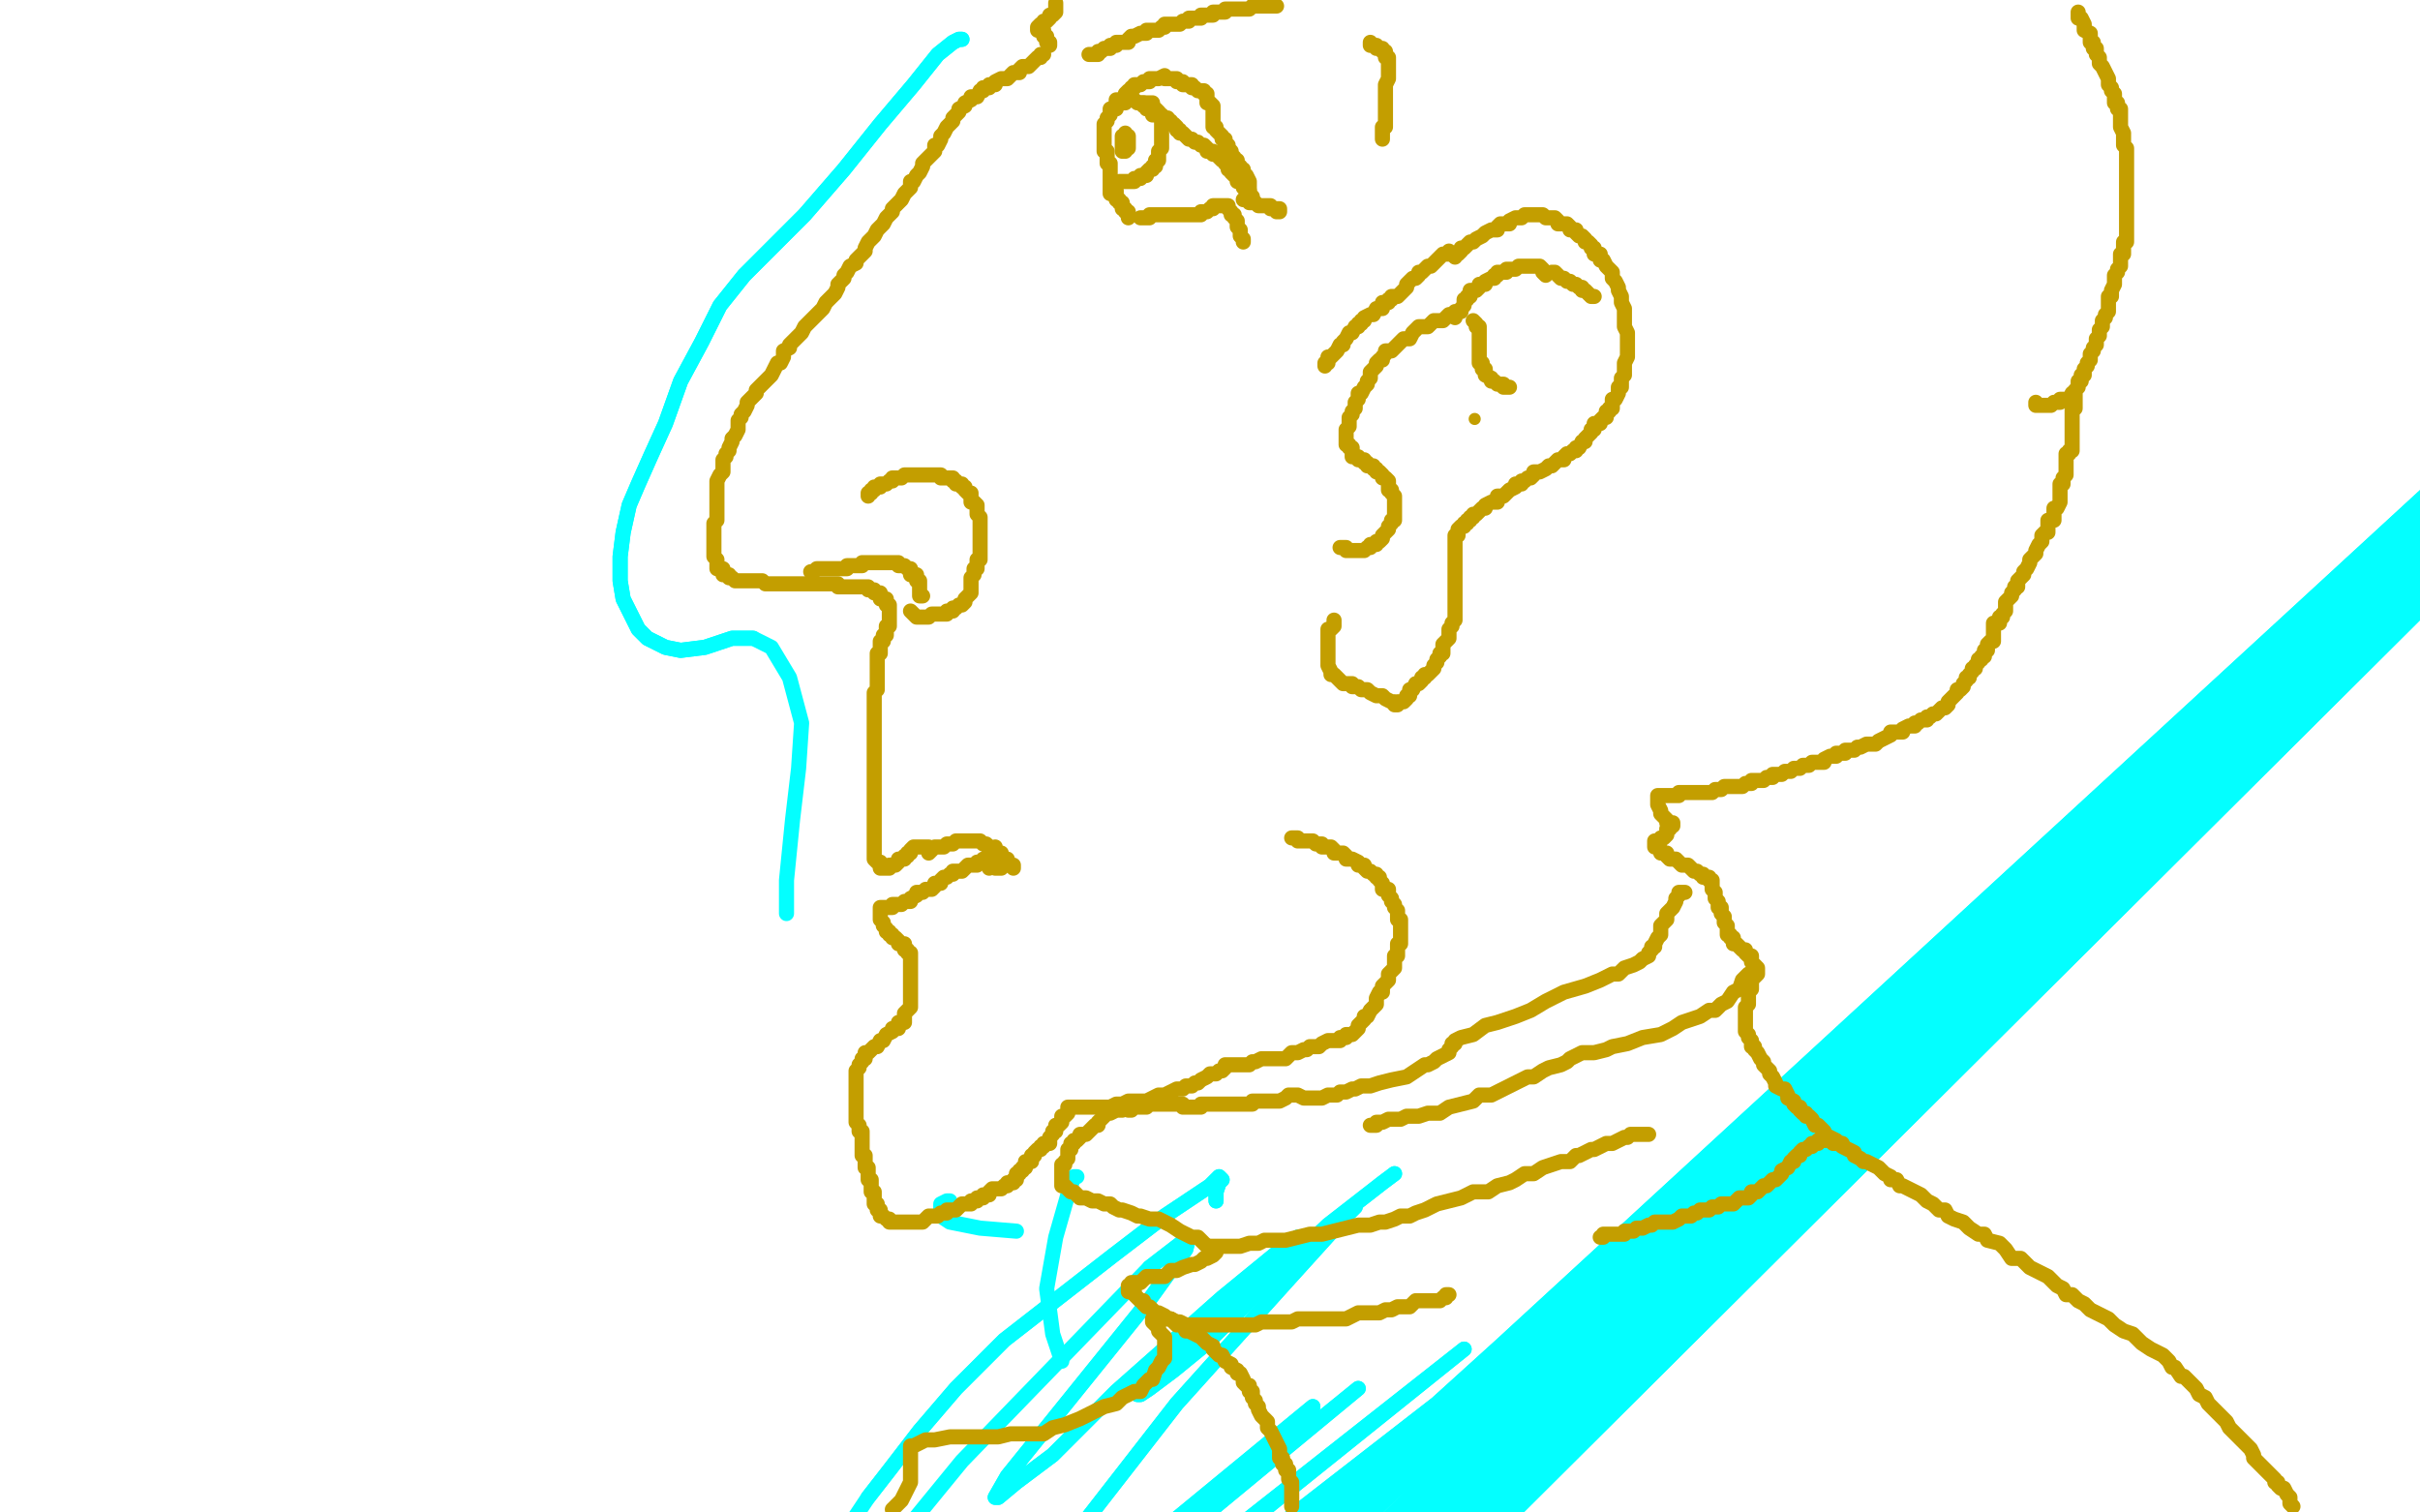<?xml version="1.0" standalone="no"?>
<!DOCTYPE svg PUBLIC "-//W3C//DTD SVG 1.1//EN"
"http://www.w3.org/Graphics/SVG/1.1/DTD/svg11.dtd">

<svg width="800" height="500" version="1.1" xmlns="http://www.w3.org/2000/svg" xmlns:xlink="http://www.w3.org/1999/xlink" style="stroke-antialiasing: false"><desc>This SVG has been created on https://colorillo.com/</desc><rect x='0' y='0' width='800' height='500' style='fill: rgb(255,255,255); stroke-width:0' /><polyline points="194,187 210,281 210,281 192,175 192,175 204,299 204,299 192,167 192,167 202,302 202,302 192,157 192,157 197,315 197,315 189,144 192,336 189,140 191,345 187,135 189,353 186,131 187,361 184,128 186,367 183,127 184,376 183,123 184,382 179,118 181,389 178,113 179,395 176,110 178,405 176,102 174,411 173,97 173,419 171,92 168,428 168,86 168,436 168,79 166,442 168,74 166,450 166,68 165,459 163,63 163,467 163,57 161,473 163,52 161,478 161,47 160,485 161,40 160,491 160,34 160,498 160,29 160,504 160,24 160,509 160,19 158,516 160,14 158,522 160,9 158,527 160,6 156,533 160,3 156,538 160,0 156,545 158,-5 156,548 158,-9 156,553 158,-12 156,559 158,-17 156,563 158,-20 156,568 156,-23 156,571 156,-26 156,576 156,-28 156,579 156,-30 156,582 156,-31 156,586 156,-31 156,587 156,-33 158,589 156,-35 160,590 156,-35 160,592 156,-35 161,594 158,-36 163,594 160,-36 166,595 160,-38 168,597 163,-38 173,599 168,-39 176,599 169,-39 178,600 174,-40 181,600 176,-40 184,600 181,-40 184,600 184,-42 186,600 184,-43 187,600 187,-45 191,600 189,-45 192,602 191,-47 194,602 192,-47 196,602 194,-47 197,602 196,-47 199,602 197,-47 200,602 199,-47 200,603 200,-47 202,603 202,-47 204,605 204,-47 207,605 207,-47 207,605 207,-47 210,605 210,-48 212,607 213,-48 215,607 215,-48 217,607 217,-48 220,608 222,-48 225,608 223,-48 228,608 226,-48 231,608 230,-48 233,610 231,-48 236,610 235,-48 239,610 239,-48 243,610 243,-48 246,610 248,-48 249,610 251,-48 252,610 254,-48 256,610 257,-48 262,610 262,-48 266,612 267,-48 272,612 270,-48 277,612 275,-48 280,613 279,-48 285,613 282,-48 290,613 287,-48 295,615 290,-48 303,615 295,-48 309,615 301,-48 314,615 306,-48 319,615 311,-48 326,615 318,-48 331,615 326,-48 337,615 331,-48 342,615 336,-48 349,615 342,-48 355,615 349,-48 360,615 355,-48 366,615 360,-48 373,615 366,-50 378,615 375,-50 383,615 381,-50 389,615 389,-50 394,615 397,-50 399,615 405,-50 405,615 417,-50 412,615 423,-50 419,615 433,-50 427,615 441,-50 433,615 451,-50 440,615 458,-50 448,615 462,-50 453,615 469,-50 461,615 475,-50 467,615 480,-50 471,615 485,-50 475,615 492,-50 479,615 497,-50 484,615 502,-50 485,615 506,-50 490,615 510,-50 493,615 516,-50 497,615 521,-50 502,615 524,-50 505,615 532,-50 510,615 539,-50 515,615 545,-50 518,615 550,-50 523,615 555,-50 528,615 560,-50 531,615 563,-50 536,615 570,-50 541,615 572,-50 544,615 576,-50 547,615 580,-50 554,615 583,-50 557,615 588,-50 560,613 589,-50 563,613 594,-50 570,613 596,-50 573,613 599,-50 580,613 604,-50 583,613 606,-50 588,613 609,-50 594,613 612,-50 599,613 615,-50 602,613 619,-50 604,612 620,-50 607,612 622,-50 611,612 624,-50 614,610 625,-50 619,610 627,-50 622,610 628,-50 627,610 630,-50 627,610 632,-50 630,610 633,-50 633,610 635,-50 635,610 635,-50 637,610 635,-50 640,610 637,-50 643,610 638,-50 643,610 640,-50 646,610 641,-50 648,610 643,-50 650,610 643,-50 651,610 645,-50 653,610 646,-50 655,610 648,-50 656,610 650,-50 658,610 651,-50 659,610 651,-50 661,610 653,-50 663,610 655,-50 664,610 655,-50 666,610 656,-50 666,610 658,-50 668,610 659,-50 669,610 659,-50 671,610 659,-50 672,610 661,-50 674,612 663,-50 674,612 663,-50 676,612 664,-50 676,612 666,-50 677,612 668,-50 679,612 668,-50 681,612 669,-50 681,612 671,-50 681,612 671,-50 682,612 672,-50 682,612 672,-50 684,612 674,-50 685,613 674,-50 685,613 674,-50 687,613 674,-50 689,613 674,-50 689,615 676,-50 689,615 677,-50 689,615 679,-50 689,615 682,-50 689,615 685,-50 689,615 687,-50 689,615 690,-50 690,615 692,-50 690,615 695,-50 690,615 697,-50 692,615 698,-50 694,615 698,-50 694,616 700,-50 694,616 700,-50 695,616 702,-50 695,616 702,-50 697,616 702,-50 698,616 703,-50 698,616 703,-50 700,616 705,-50 702,616 707,-50 703,616 707,-50 707,616 708,-50 707,616 708,-50 710,616 710,-50 711,616 710,-50 713,618 710,-50 715,618 711,-50 715,618 711,-50 716,618 713,-50 716,618 715,-50 716,618 715,-50 718,618 715,-50 720,618 715,-50 721,618 716,-50 723,618 716,-50 725,618 716,-50 725,620 718,-50 725,620 718,-50 723,620 718,-50 720,620 718,-50 716,621 718,-50 715,621 716,-50 710,621 715,-50 707,621 715,-50 703,621 715,-50 702,621 715,-50 700,621 713,-50 698,621 715,-50 698,621 716,-50 698,621 718,-50 698,621 720,-50 698,621 721,-50 698,621 723,-50 698,621 725,-50 698,621 726,-50 700,621 726,-50 702,621 728,-50 703,621 729,-50 705,621 729,-50 707,621 731,-50 707,621 733,-50 708,621 734,-50 710,621 736,-50 713,621 738,-50 715,621 738,-50 720,621 739,-50 721,621 741,-50 723,621 744,-50 726,621 746,-50 729,621 747,-50 729,621 751,-50 733,621 754,-50 736,621 755,-50 738,621 762,-50 742,621 765,-50 746,621 770,-50 749,621 773,-50 754,621 777,-50 759,621 781,-50 764,621 785,-50 770,621 788,-50 773,621 791,-50 778,620 794,-50 785,618 798,-50 791,616 801,-50 798,616 804,-50 803,616 808,-50 809,616 809,-50 811,615 812,-50 816,615 817,-50 817,615 819,-50 817,615 821,-50 819,613 822,-50 821,613 824,-50 821,613 824,-50 819,613 822,-50 812,613 809,-50 796,613 788,-50 781,615 759,-50 759,618 726,-50 738,621 694,-45 711,625 659,-40 684,625 625,-39 653,625 591,-39 625,625 558,-39 596,626 528,-39 565,626 498,-39 537,628 469,-39 506,628 445,-39 472,629 415,-39 440,629 388,-39 417,629 365,-39 389,629 336,-39 365,629 314,-43 340,629 292,-47 311,625 270,-50 293,621 249,-50 270,618 230,-50 254,616 213,-50 233,616 192,-50 217,615 178,-50 197,612 161,-50 178,608 145,-50 160,603 132,-50 145,602 116,-50 129,602 104,-50 121,600 93,-50 108,599 86,-50 98,597 78,-50 90,597 72,-50 80,595 65,-50 69,595 57,-50 59,594 52,-50 52,594 47,-50 44,594 41,-50 36,594 33,-50 28,594 28,-50 21,594 23,-50 18,594 18,-50 12,594 12,-50 7,594 7,-50 0,594 2,-50 -5,594 -3,-50 -10,594 -6,-50 -13,594 -10,-50 -18,594 -14,-50 -23,594 -16,-50 -26,594 -21,-50 -29,594 -24,-50 -32,594 -27,-50 -36,592 -29,-50 -39,592 -31,-50 -40,592 -34,-50 -44,590 -36,-50 -45,590 -36,-50 -45,590 -37,-50 -45,590" style="fill: none; stroke: #ffffff; stroke-width: 30; stroke-linejoin: round; stroke-linecap: round; stroke-antialiasing: false; stroke-antialias: 0; opacity: 1.0"/>
<polyline points="194,187 210,281 210,281 192,175 192,175 204,299 204,299 192,167 192,167 202,302 202,302 192,157 192,157 197,315 189,144 192,336 189,140 191,345 187,135 189,353 186,131 187,361 184,128 186,367 183,127 184,376 183,123 184,382 179,118 181,389 178,113 179,395 176,110 178,405 176,102 174,411 173,97 173,419 171,92 168,428 168,86 168,436 168,79 166,442 168,74 166,450 166,68 165,459 163,63 163,467 163,57 161,473 163,52 161,478 161,47 160,485 161,40 160,491 160,34 160,498 160,29 160,504 160,24 160,509 160,19 158,516 160,14 158,522 160,9 158,527 160,6 156,533 160,3 156,538 160,0 156,545 158,-5 156,548 158,-9 156,553 158,-12 156,559 158,-17 156,563 158,-20 156,568 156,-23 156,571 156,-26 156,576 156,-28 156,579 156,-30 156,582 156,-31 156,586 156,-31 156,587 156,-33 158,589 156,-35 160,590 156,-35 160,592 156,-35 161,594 158,-36 163,594 160,-36 166,595 160,-38 168,597 163,-38 173,599 168,-39 176,599 169,-39 178,600 174,-40 181,600 176,-40 184,600 181,-40 184,600 184,-42 186,600 184,-43 187,600 187,-45 191,600 189,-45 192,602 191,-47 194,602 192,-47 196,602 194,-47 197,602 196,-47 199,602 197,-47 200,602 199,-47 200,603 200,-47 202,603 202,-47 204,605 204,-47 207,605 207,-47 207,605 207,-47 210,605 210,-48 212,607 213,-48 215,607 215,-48 217,607 217,-48 220,608 222,-48 225,608 223,-48 228,608 226,-48 231,608 230,-48 233,610 231,-48 236,610 235,-48 239,610 239,-48 243,610 243,-48 246,610 248,-48 249,610 251,-48 252,610 254,-48 256,610 257,-48 262,610 262,-48 266,612 267,-48 272,612 270,-48 277,612 275,-48 280,613 279,-48 285,613 282,-48 290,613 287,-48 295,615 290,-48 303,615 295,-48 309,615 301,-48 314,615 306,-48 319,615 311,-48 326,615 318,-48 331,615 326,-48 337,615 331,-48 342,615 336,-48 349,615 342,-48 355,615 349,-48 360,615 355,-48 366,615 360,-48 373,615 366,-50 378,615 375,-50 383,615 381,-50 389,615 389,-50 394,615 397,-50 399,615 405,-50 405,615 417,-50 412,615 423,-50 419,615 433,-50 427,615 441,-50 433,615 451,-50 440,615 458,-50 448,615 462,-50 453,615 469,-50 461,615 475,-50 467,615 480,-50 471,615 485,-50 475,615 492,-50 479,615 497,-50 484,615 502,-50 485,615 506,-50 490,615 510,-50 493,615 516,-50 497,615 521,-50 502,615 524,-50 505,615 532,-50 510,615 539,-50 515,615 545,-50 518,615 550,-50 523,615 555,-50 528,615 560,-50 531,615 563,-50 536,615 570,-50 541,615 572,-50 544,615 576,-50 547,615 580,-50 554,615 583,-50 557,615 588,-50 560,613 589,-50 563,613 594,-50 570,613 596,-50 573,613 599,-50 580,613 604,-50 583,613 606,-50 588,613 609,-50 594,613 612,-50 599,613 615,-50 602,613 619,-50 604,612 620,-50 607,612 622,-50 611,612 624,-50 614,610 625,-50 619,610 627,-50 622,610 628,-50 627,610 630,-50 627,610 632,-50 630,610 633,-50 633,610 635,-50 635,610 635,-50 637,610 635,-50 640,610 637,-50 643,610 638,-50 643,610 640,-50 646,610 641,-50 648,610 643,-50 650,610 643,-50 651,610 645,-50 653,610 646,-50 655,610 648,-50 656,610 650,-50 658,610 651,-50 659,610 651,-50 661,610 653,-50 663,610 655,-50 664,610 655,-50 666,610 656,-50 666,610 658,-50 668,610 659,-50 669,610 659,-50 671,610 659,-50 672,610 661,-50 674,612 663,-50 674,612 663,-50 676,612 664,-50 676,612 666,-50 677,612 668,-50 679,612 668,-50 681,612 669,-50 681,612 671,-50 681,612 671,-50 682,612 672,-50 682,612 672,-50 684,612 674,-50 685,613 674,-50 685,613 674,-50 687,613 674,-50 689,613 674,-50 689,615 676,-50 689,615 677,-50 689,615 679,-50 689,615 682,-50 689,615 685,-50 689,615 687,-50 689,615 690,-50 690,615 692,-50 690,615 695,-50 690,615 697,-50 692,615 698,-50 694,615 698,-50 694,616 700,-50 694,616 700,-50 695,616 702,-50 695,616 702,-50 697,616 702,-50 698,616 703,-50 698,616 703,-50 700,616 705,-50 702,616 707,-50 703,616 707,-50 707,616 708,-50 707,616 708,-50 710,616 710,-50 711,616 710,-50 713,618 710,-50 715,618 711,-50 715,618 711,-50 716,618 713,-50 716,618 715,-50 716,618 715,-50 718,618 715,-50 720,618 715,-50 721,618 716,-50 723,618 716,-50 725,618 716,-50 725,620 718,-50 725,620 718,-50 723,620 718,-50 720,620 718,-50 716,621 718,-50 715,621 716,-50 710,621 715,-50 707,621 715,-50 703,621 715,-50 702,621 715,-50 700,621 713,-50 698,621 715,-50 698,621 716,-50 698,621 718,-50 698,621 720,-50 698,621 721,-50 698,621 723,-50 698,621 725,-50 698,621 726,-50 700,621 726,-50 702,621 728,-50 703,621 729,-50 705,621 729,-50 707,621 731,-50 707,621 733,-50 708,621 734,-50 710,621 736,-50 713,621 738,-50 715,621 738,-50 720,621 739,-50 721,621 741,-50 723,621 744,-50 726,621 746,-50 729,621 747,-50 729,621 751,-50 733,621 754,-50 736,621 755,-50 738,621 762,-50 742,621 765,-50 746,621 770,-50 749,621 773,-50 754,621 777,-50 759,621 781,-50 764,621 785,-50 770,621 788,-50 773,621 791,-50 778,620 794,-50 785,618 798,-50 791,616 801,-50 798,616 804,-50 803,616 808,-50 809,616 809,-50 811,615 812,-50 816,615 817,-50 817,615 819,-50 817,615 821,-50 819,613 822,-50 821,613 824,-50 821,613 824,-50 819,613 822,-50 812,613 809,-50 796,613 788,-50 781,615 759,-50 759,618 726,-50 738,621 694,-45 711,625 659,-40 684,625 625,-39 653,625 591,-39 625,625 558,-39 596,626 528,-39 565,626 498,-39 537,628 469,-39 506,628 445,-39 472,629 415,-39 440,629 388,-39 417,629 365,-39 389,629 336,-39 365,629 314,-43 340,629 292,-47 311,625 270,-50 293,621 249,-50 270,618 230,-50 254,616 213,-50 233,616 192,-50 217,615 178,-50 197,612 161,-50 178,608 145,-50 160,603 132,-50 145,602 116,-50 129,602 104,-50 121,600 93,-50 108,599 86,-50 98,597 78,-50 90,597 72,-50 80,595 65,-50 69,595 57,-50 59,594 52,-50 52,594 47,-50 44,594 41,-50 36,594 33,-50 28,594 28,-50 21,594 23,-50 18,594 18,-50 12,594 12,-50 7,594 7,-50 0,594 2,-50 -5,594 -3,-50 -10,594 -6,-50 -13,594 -10,-50 -18,594 -14,-50 -23,594 -16,-50 -26,594 -21,-50 -29,594 -24,-50 -32,594 -27,-50 -36,592 -29,-50 -39,592 -31,-50 -40,592 -34,-50 -44,590 -36,-50 -45,590 -36,-50 -45,590 -37,-50 -45,590" style="fill: none; stroke: #ffffff; stroke-width: 30; stroke-linejoin: round; stroke-linecap: round; stroke-antialiasing: false; stroke-antialias: 0; opacity: 1.0"/>
<polyline points="360,146 365,169 365,169 366,182 366,182 368,198 368,198 370,211 370,211 370,218 370,218 370,224 370,224 370,229 370,229 358,237 353,239 350,242 345,245 339,247 334,249 329,252 326,253 322,255 321,257 318,258 318,260 316,260" style="fill: none; stroke: #000000; stroke-width: 5; stroke-linejoin: round; stroke-linecap: round; stroke-antialiasing: false; stroke-antialias: 0; opacity: 1.0"/>
<polyline points="360,146 365,169 365,169 366,182 366,182 368,198 368,198 370,211 370,211 370,218 370,218 370,224 370,224 370,229 358,237 353,239 350,242 345,245 339,247 334,249 329,252 326,253 322,255 321,257 318,258 318,260 316,260" style="fill: none; stroke: #000000; stroke-width: 5; stroke-linejoin: round; stroke-linecap: round; stroke-antialiasing: false; stroke-antialias: 0; opacity: 1.0"/>
<polyline points="316,270 318,276 318,276 324,280 324,280 331,284 331,284 337,293 337,293 349,299 349,299 353,306 353,306 360,310 360,310 366,317 371,322 376,325 379,330 383,332 386,335 389,338 389,340 391,343 392,346 394,349 397,354 399,358 401,364 402,369 405,372 405,379 409,382 410,387 412,389 414,392 414,395 417,395 419,398 420,400 422,402 422,403 425,405 428,408 430,411 435,415 438,418 441,421 445,426 446,428 449,433 453,436 454,437 458,441 459,442 461,446 462,449 466,450 467,452 469,454 471,457 474,459 475,462 477,465 479,467 482,470 484,472 485,473 485,475" style="fill: none; stroke: #000000; stroke-width: 5; stroke-linejoin: round; stroke-linecap: round; stroke-antialiasing: false; stroke-antialias: 0; opacity: 1.0"/>
<polyline points="316,270 318,276 318,276 324,280 324,280 331,284 331,284 337,293 337,293 349,299 349,299 353,306 353,306 360,310 366,317 371,322 376,325 379,330 383,332 386,335 389,338 389,340 391,343 392,346 394,349 397,354 399,358 401,364 402,369 405,372 405,379 409,382 410,387 412,389 414,392 414,395 417,395 419,398 420,400 422,402 422,403 425,405 428,408 430,411 435,415 438,418 441,421 445,426 446,428 449,433 453,436 454,437 458,441 459,442 461,446 462,449 466,450 467,452 469,454 471,457 474,459 475,462 477,465 479,467 482,470 484,472 485,473 485,475" style="fill: none; stroke: #000000; stroke-width: 5; stroke-linejoin: round; stroke-linecap: round; stroke-antialiasing: false; stroke-antialias: 0; opacity: 1.0"/>
<polyline points="432,151 440,154 440,154 446,154 446,154 458,156 458,156 469,157 469,157 480,157 480,157 492,159 492,159 502,161 502,161 513,162 524,164 532,166 544,166 555,166 563,167 573,167 581,167 588,169 591,169 594,170 596,170 596,172" style="fill: none; stroke: #000000; stroke-width: 5; stroke-linejoin: round; stroke-linecap: round; stroke-antialiasing: false; stroke-antialias: 0; opacity: 1.0"/>
<polyline points="432,151 440,154 440,154 446,154 446,154 458,156 458,156 469,157 469,157 480,157 480,157 492,159 492,159 502,161 513,162 524,164 532,166 544,166 555,166 563,167 573,167 581,167 588,169 591,169 594,170 596,170 596,172" style="fill: none; stroke: #000000; stroke-width: 5; stroke-linejoin: round; stroke-linecap: round; stroke-antialiasing: false; stroke-antialias: 0; opacity: 1.0"/>
<polyline points="436,151 430,153 430,153 428,154 428,154 425,157 425,157 422,159 422,159 420,162 420,162 417,166 417,166 415,167 415,167 414,170 414,174 412,175 410,177 409,180 407,182 405,183 405,185 405,187 407,187 409,185 414,182 419,182 425,180 430,179 436,179 441,177 445,177 449,175 454,175 458,174 461,174 466,174 471,174 475,174 479,174 484,174 487,174 492,174 493,174 498,175 503,175 508,177 513,177 518,177 524,179 531,179 536,180 541,180 547,182 554,182 558,182 563,182 570,182 573,182 576,182 580,182" style="fill: none; stroke: #000000; stroke-width: 5; stroke-linejoin: round; stroke-linecap: round; stroke-antialiasing: false; stroke-antialias: 0; opacity: 1.0"/>
<polyline points="436,151 430,153 430,153 428,154 428,154 425,157 425,157 422,159 422,159 420,162 420,162 417,166 417,166 415,167 414,170 414,174 412,175 410,177 409,180 407,182 405,183 405,185 405,187 407,187 409,185 414,182 419,182 425,180 430,179 436,179 441,177 445,177 449,175 454,175 458,174 461,174 466,174 471,174 475,174 479,174 484,174 487,174 492,174 493,174 498,175 503,175 508,177 513,177 518,177 524,179 531,179 536,180 541,180 547,182 554,182 558,182 563,182 570,182 573,182 576,182 580,182 581,182 580,182" style="fill: none; stroke: #000000; stroke-width: 5; stroke-linejoin: round; stroke-linecap: round; stroke-antialiasing: false; stroke-antialias: 0; opacity: 1.0"/>
<polyline points="451,183 448,206 448,206 448,213 448,213 449,223 449,223 453,229 453,229 456,239 456,239 459,245 459,245 461,250 461,250" style="fill: none; stroke: #000000; stroke-width: 5; stroke-linejoin: round; stroke-linecap: round; stroke-antialiasing: false; stroke-antialias: 0; opacity: 1.0"/>
<polyline points="451,183 448,206 448,206 448,213 448,213 449,223 449,223 453,229 453,229 456,239 456,239 459,245 459,245 461,250 462,253 464,255 466,257 466,255 466,253" style="fill: none; stroke: #000000; stroke-width: 5; stroke-linejoin: round; stroke-linecap: round; stroke-antialiasing: false; stroke-antialias: 0; opacity: 1.0"/>
<polyline points="474,179 475,198 475,198 475,203 475,203 477,210 477,210 479,216 479,216 482,221 482,221 485,227 485,227 485,229 485,229 487,232 489,234 489,236 489,237 485,237 484,237 480,237 479,239 479,240 477,242 477,244 477,245 479,247 480,249 482,252 482,253 482,255 482,257 482,258 482,260 480,262 477,262 474,263 471,265 467,265 466,265 464,266 464,268 466,268 467,268 469,268 472,268 477,268 485,268 492,268 500,265 505,262 508,260 513,255 516,253 518,250 521,247 524,245" style="fill: none; stroke: #000000; stroke-width: 5; stroke-linejoin: round; stroke-linecap: round; stroke-antialiasing: false; stroke-antialias: 0; opacity: 1.0"/>
<polyline points="474,179 475,198 475,198 475,203 475,203 477,210 477,210 479,216 479,216 482,221 482,221 485,227 485,227 485,229 487,232 489,234 489,236 489,237 485,237 484,237 480,237 479,239 479,240 477,242 477,244 477,245 479,247 480,249 482,252 482,253 482,255 482,257 482,258 482,260 480,262 477,262 474,263 471,265 467,265 466,265 464,266 464,268 466,268 467,268 469,268 472,268 477,268 485,268 492,268 500,265 505,262 508,260 513,255 516,253 518,250 521,247 524,245 524,244 526,242 528,242 529,242" style="fill: none; stroke: #000000; stroke-width: 5; stroke-linejoin: round; stroke-linecap: round; stroke-antialiasing: false; stroke-antialias: 0; opacity: 1.0"/>
<polyline points="433,403 440,405 440,405 445,405 445,405 448,405 448,405 453,405 453,405 459,406 459,406 467,408 467,408 475,411 475,411 482,413 489,415 493,416 498,418 502,419 503,421 506,423 508,424 508,426 510,428 511,429 511,431 511,433 508,433 506,433 503,433 500,433 500,429 498,428 492,421 485,418 482,415 479,411 477,411" style="fill: none; stroke: #000000; stroke-width: 5; stroke-linejoin: round; stroke-linecap: round; stroke-antialiasing: false; stroke-antialias: 0; opacity: 1.0"/>
<polyline points="433,403 440,405 440,405 445,405 445,405 448,405 448,405 453,405 453,405 459,406 459,406 467,408 467,408 475,411 482,413 489,415 493,416 498,418 502,419 503,421 506,423 508,424 508,426 510,428 511,429 511,431 511,433 508,433 506,433 503,433 500,433 500,429 498,428 492,421 485,418 482,415 479,411 477,411 475,410" style="fill: none; stroke: #000000; stroke-width: 5; stroke-linejoin: round; stroke-linecap: round; stroke-antialiasing: false; stroke-antialias: 0; opacity: 1.0"/>
<polyline points="261,151 256,148 256,148 311,319 311,319 256,146 256,146 311,336 311,336 256,138 256,138 311,356 311,356 261,122 261,122 311,377 311,377 274,100 274,100 314,397 314,397 290,79 290,79 322,415 322,415 306,61 306,61 331,424 331,424 319,50 347,434 337,39 362,442 355,32 379,450 373,24 399,459 389,19 420,463 410,14 445,472 430,11 466,475 451,8 492,483 472,8 515,489 492,8 532,494 513,8 550,501 529,8 568,506 554,8 588,512 573,8 604,514 593,4 625,519 614,3 643,522 635,1 663,524 651,1 681,525 669,0 697,527 685,0 716,529 702,0 729,530 716,0 739,530 725,0 752,530 733,0 762,530 738,0 767,530 741,0 770,530 742,0 772,530 742,0 773,530 742,0 775,530" style="fill: none; stroke: #ffffff; stroke-width: 30; stroke-linejoin: round; stroke-linecap: round; stroke-antialiasing: false; stroke-antialias: 0; opacity: 1.0"/>
<polyline points="261,151 256,148 256,148 311,319 311,319 256,146 256,146 311,336 311,336 256,138 256,138 311,356 311,356 261,122 261,122 311,377 311,377 274,100 274,100 314,397 314,397 290,79 290,79 322,415 322,415 306,61 306,61 331,424 319,50 347,434 337,39 362,442 355,32 379,450 373,24 399,459 389,19 420,463 410,14 445,472 430,11 466,475 451,8 492,483 472,8 515,489 492,8 532,494 513,8 550,501 529,8 568,506 554,8 588,512 573,8 604,514 593,4 625,519 614,3 643,522 635,1 663,524 651,1 681,525 669,0 697,527 685,0 716,529 702,0 729,530 716,0 739,530 725,0 752,530 733,0 762,530 738,0 767,530 741,0 770,530 742,0 772,530 742,0 773,530 742,0 775,530" style="fill: none; stroke: #ffffff; stroke-width: 30; stroke-linejoin: round; stroke-linecap: round; stroke-antialiasing: false; stroke-antialias: 0; opacity: 1.0"/>
<polyline points="80,756 79,757 79,757 434,465 434,465 77,761 77,761 449,459 449,459 75,768 75,768 484,446 484,446 73,776 73,776 524,426 524,426 71,783 71,783 566,400 566,400 69,790 69,790 609,367 609,367 67,797 67,797 654,329 654,329 65,803 703,290 62,810 745,253 59,818 785,214 56,828 814,177 53,839 837,145 50,849 857,118 47,858 870,101 45,867 880,92 43,880 886,86 41,895 890,82 39,911 893,80 37,923 895,78 36,932 896,76 35,939 897,76 35,942 899,76 34,946 901,76 34,950 903,76 34,953 904,76 34,957 904,76 34,959 904,76 34,961 904,76 33,962 904,78 32,964 904,82 30,966 904,87 27,969 904,95 27,971 904,98 904,101 904,107 904,110" style="fill: none; stroke: #03ffff; stroke-width: 5; stroke-linejoin: round; stroke-linecap: round; stroke-antialiasing: false; stroke-antialias: 0; opacity: 1.0"/>
<polyline points="80,756 79,757 79,757 434,465 434,465 77,761 77,761 449,459 449,459 75,768 75,768 484,446 484,446 73,776 73,776 524,426 524,426 71,783 71,783 566,400 566,400 69,790 69,790 609,367 609,367 67,797 67,797 654,329 65,803 703,290 62,810 745,253 59,818 785,214 56,828 814,177 53,839 837,145 50,849 857,118 47,858 870,101 45,867 880,92 43,880 886,86 41,895 890,82 39,911 893,80 37,923 895,78 36,932 896,76 35,939 897,76 35,942 899,76 34,946 901,76 34,950 903,76 34,953 904,76 34,957 904,76 34,959 904,76 34,961 904,76 33,962 904,78 32,964 904,82 30,966 904,87 27,969 904,95 27,971 904,98 904,101 904,107 904,110" style="fill: none; stroke: #03ffff; stroke-width: 5; stroke-linejoin: round; stroke-linecap: round; stroke-antialiasing: false; stroke-antialias: 0; opacity: 1.0"/>
<polyline points="318,13 317,13 317,13 315,14 315,14 310,18 310,18 302,28 302,28 291,41 291,41 279,56 279,56 266,71 266,71 255,82 246,91 238,101 232,113 225,126 220,140 215,151 211,160 208,167 206,176 205,184 205,192 206,198 209,204 211,208 214,211 220,214 225,215 233,214 242,211 249,211" style="fill: none; stroke: #03ffff; stroke-width: 5; stroke-linejoin: round; stroke-linecap: round; stroke-antialiasing: false; stroke-antialias: 0; opacity: 1.0"/>
<polyline points="318,13 317,13 317,13 315,14 315,14 310,18 310,18 302,28 302,28 291,41 291,41 279,56 279,56 266,71 255,82 246,91 238,101 232,113 225,126 220,140 215,151 211,160 208,167 206,176 205,184 205,192 206,198 209,204 211,208 214,211 220,214 225,215 233,214 242,211 249,211 255,214 261,224 265,239 264,254 262,271 260,291 260,302" style="fill: none; stroke: #03ffff; stroke-width: 5; stroke-linejoin: round; stroke-linecap: round; stroke-antialiasing: false; stroke-antialias: 0; opacity: 1.0"/>
<polyline points="314,397 313,397 313,397 311,398 311,398 311,402 311,402 314,404 314,404 324,406 324,406 336,407 336,407" style="fill: none; stroke: #03ffff; stroke-width: 5; stroke-linejoin: round; stroke-linecap: round; stroke-antialiasing: false; stroke-antialias: 0; opacity: 1.0"/>
<polyline points="356,389 355,389 355,389 353,395 353,395 349,409 349,409 346,426 346,426 348,441 348,441 351,450 351,450" style="fill: none; stroke: #03ffff; stroke-width: 5; stroke-linejoin: round; stroke-linecap: round; stroke-antialiasing: false; stroke-antialias: 0; opacity: 1.0"/>
<polyline points="402,397 402,396 402,396 402,394 402,394 403,391 403,391 404,390 404,390 403,389 403,389 400,392 400,392 385,402 385,402 368,415 350,429 332,443 316,459 304,473 294,486 287,495" style="fill: none; stroke: #03ffff; stroke-width: 5; stroke-linejoin: round; stroke-linecap: round; stroke-antialiasing: false; stroke-antialias: 0; opacity: 1.0"/>
<polyline points="402,397 402,396 402,396 402,394 402,394 403,391 403,391 404,390 404,390 403,389 403,389 400,392 400,392 385,402 368,415 350,429 332,443 316,459 304,473 294,486 287,495 283,501 280,506 277,510 275,516 272,523" style="fill: none; stroke: #03ffff; stroke-width: 5; stroke-linejoin: round; stroke-linecap: round; stroke-antialiasing: false; stroke-antialias: 0; opacity: 1.0"/>
<polyline points="448,399 448,399 448,399 444,403 444,403 425,424 425,424 389,464 389,464 361,500 361,500 343,523 343,523 331,541 326,551 326,553" style="fill: none; stroke: #03ffff; stroke-width: 5; stroke-linejoin: round; stroke-linecap: round; stroke-antialiasing: false; stroke-antialias: 0; opacity: 1.0"/>
<polyline points="448,399 448,399 448,399 444,403 444,403 425,424 425,424 389,464 389,464 361,500 361,500 343,523 343,523 331,541 331,541" style="fill: none; stroke: #03ffff; stroke-width: 5; stroke-linejoin: round; stroke-linecap: round; stroke-antialiasing: false; stroke-antialias: 0; opacity: 1.0"/>
<polyline points="461,388 461,388 461,388 457,391 457,391 439,405 439,405 415,428 415,428 399,444 399,444 388,453 388,453 380,459 380,459 377,461 376,461 381,455 399,438 417,420 427,411 429,409 426,411 404,429 369,460 348,481 336,490 330,495 329,495 333,488 354,462 379,431 392,413 393,409 380,419" style="fill: none; stroke: #03ffff; stroke-width: 5; stroke-linejoin: round; stroke-linecap: round; stroke-antialiasing: false; stroke-antialias: 0; opacity: 1.0"/>
<polyline points="461,388 461,388 461,388 457,391 457,391 439,405 439,405 415,428 415,428 399,444 399,444 388,453 388,453 380,459 377,461 376,461 381,455 399,438 417,420 427,411 429,409 426,411 404,429 369,460 348,481 336,490 330,495 329,495 333,488 354,462 379,431 392,413 393,409 380,419 318,483 291,516" style="fill: none; stroke: #03ffff; stroke-width: 5; stroke-linejoin: round; stroke-linecap: round; stroke-antialiasing: false; stroke-antialias: 0; opacity: 1.0"/>
<polyline points="345,18 344,18 344,18 344,19 344,19 343,19 343,19 342,20 342,20 341,21 341,21 340,22 340,22 338,22 338,22 337,23 337,23 337,24 337,24 335,24 335,24 334,25 334,25 333,26 333,26 331,26 329,27 329,28 327,28 327,29 325,29 325,30 324,30 323,32 322,32 321,32 321,33 319,34 319,35 317,36 317,37 316,38 315,39 315,40 314,41 313,42 312,44 311,45 311,46 310,48 309,48 309,49 309,50 307,52 306,53 305,54 305,55 304,57 303,58 302,60 301,60 301,62 299,64 298,66 297,67 296,68 295,69 295,70 293,72 292,74 291,75 290,76 289,78 288,79 287,80 286,82 286,83 285,84 283,86 283,87 281,88 280,90 279,91 279,92 277,94 277,95 276,97 275,98 273,100 272,102 271,103 270,104 268,106 267,107 266,108 265,110 264,111 263,112 262,113 261,114 261,115 259,116 259,117 259,118 258,120 257,120 256,122 255,124 253,126 251,128 250,129 250,130 249,131 248,132 247,133 247,134 246,136 245,137 245,138 244,139 244,141 244,142 243,144 242,145 242,146 241,148 241,149 240,150 240,151 239,152 239,154 239,155 239,156 238,157 237,159 237,160 237,162 237,164 237,165 237,166 237,168 237,170 237,172 236,173 236,174 236,176 236,177 236,178 236,180 236,181 236,182 236,183 236,184 237,185 237,186 237,187 237,188 238,188 239,188 239,189 239,190 240,190 241,190 241,191 242,191 243,192 244,192 245,192 246,192 247,192 249,192 250,192 251,192 252,192 253,193 254,193 255,193 256,193 257,193 259,193 260,193 261,193 262,193 263,193 264,193 265,193 266,193 267,193 269,193 271,193 273,193 274,193 275,193 277,193 277,194 279,194 280,194 281,194 282,194 283,194 284,194 285,194 286,194 287,194 287,195 288,195 289,195 289,196 290,196 291,196 291,197 291,198 292,198 293,198 293,199 293,200 294,200 294,202 294,203 294,204 294,205 294,206 294,207 293,207 293,208 293,209 293,210 292,210 292,211 292,212 291,212 291,213 291,214 291,215 291,216 290,216 290,217 290,218 290,219 290,220 290,221 290,222 290,223 290,224 290,225 290,226 290,227 290,228 289,229 289,230 289,231 289,232 289,233 289,234 289,235 289,236 289,238 289,239 289,240 289,241 289,242 289,243 289,244 289,246 289,248 289,250 289,252 289,253 289,254 289,256 289,257 289,258 289,259 289,260 289,262 289,263 289,264 289,265 289,266 289,268 289,269 289,270 289,271 289,272 289,274 289,275 289,276 289,277 289,278 289,280 289,282 289,284 290,285 291,285 291,286 291,287 292,287 293,287 294,287 294,286 295,286 296,286 297,285 297,284 298,284 299,284 299,283 300,283 300,282 301,282 301,281 302,280 303,280 304,280 305,280 306,280 307,280 307,281 307,282 308,281 309,280 311,280 312,280 313,279 315,279 316,278 317,278 318,278 319,278 320,278 321,278 323,278 324,278 325,279 326,279 327,280 327,281 327,282 327,283 327,284 326,284 325,284 325,285 323,285 323,286 322,286 321,286 320,286 319,287 318,288 317,288 316,288 315,288 315,289 314,289 313,290 312,290 311,291 311,292 310,292 309,292 309,293 308,294 307,294 306,294 305,295 304,295 303,295 303,296 301,297 301,298 299,298 298,299 297,299 296,299 295,299 295,300 294,300 293,300 291,300 291,301 291,302 291,303 291,304 292,305 292,306 293,307 293,308 294,308 294,309 295,309 295,310 296,310 297,311 297,312 298,312 299,312 299,313 299,314 300,314 300,315 301,315 301,316 301,317 301,318 301,319 301,320 301,321 301,322 301,324 301,325 301,326 301,327 301,328 301,329 301,330 301,331 301,332 301,333 300,334 299,335 299,336 299,337 299,338 298,338 297,338 297,339 297,340 296,340 295,340 295,341 293,342 292,344 291,344 290,346 289,346 288,347 287,348 286,348 286,349 286,350 285,350 285,351 284,352 284,353 283,354 283,355 283,356 283,357 283,358 283,360 283,361 283,362 283,363 283,364 283,365 283,366 283,367 283,368 283,369 283,370 283,371 284,372 284,374 285,374 285,376 285,377 285,378 285,379 285,380 285,382 286,382 286,383 286,384 286,385 286,386 287,386 287,387 287,388 287,389 287,390 288,390 288,391 288,392 288,393 288,394 289,394 289,395 289,396 289,397 289,398 290,398 290,399 290,400 291,400 291,401 291,402 292,402 293,403 294,403 294,404 295,404 296,404 297,404 298,404 299,404 300,404 301,404 302,404 303,404 304,404 305,404 306,403 307,402 308,402 309,402 310,402 311,401 313,401 313,400 315,400 316,400 317,399 318,398 319,398 320,398 321,398 321,397 322,397 323,397 323,396 324,396 325,396 325,395 327,395 327,394 328,393 330,393 331,393 332,392 333,392 333,391 334,391 335,391 335,390 336,390 336,389 336,388 337,388 337,387 338,387 338,386 339,386 339,385 339,384 340,384 341,384 341,383 341,382 342,382 342,381 343,380 344,380 344,379 345,379 345,378 346,378 347,378 347,377 347,376 348,375 348,374 349,374 349,373 349,372 350,372 351,371 351,370 351,369 352,369 353,368 353,367 353,366 354,366 355,366 356,366 357,366 358,366 359,366 360,366 361,366 362,366 364,366 365,366 366,366 367,366 369,365 371,365 373,364 375,364 377,364 379,364 381,363 383,362 385,362 387,361 389,360 391,360 392,359 394,359 395,358 396,358 397,357 399,356 400,355 402,355 403,354 404,354 405,353 405,352 406,352 407,352 408,352 409,352 410,352 411,352 413,352 414,351 415,351 417,350 419,350 421,350 423,350 425,350 426,349 427,348 429,348 431,347 432,347 433,346 435,346 436,346 437,345 439,344 440,344 441,344 443,344 443,343 444,343 445,343 445,342 446,342 447,342 448,341 449,340 449,339 450,338 451,337 451,336 452,336 453,334 455,332 455,330 456,328 457,328 457,326 459,324 459,322 460,321 461,320 461,318 461,317 461,316 462,316 462,315 462,314 462,313 462,312 463,312 463,311 463,310 463,309 463,308 463,307 463,306 463,305 463,304 462,304 462,303 462,302 462,301 461,300 461,299 460,298 460,297 459,296 459,295 459,294 457,294 457,293 457,292 456,291 456,290 455,290 455,289 454,289 453,288 452,288 451,287 451,286 449,286 449,285 447,284 446,284 445,284 445,283 444,282 443,282 441,282 441,281 440,280 439,280 438,280 437,280 437,279 435,279 434,278 433,278 432,278 431,278 430,278 429,278 429,277 427,277" style="fill: none; stroke: #c39e00; stroke-width: 5; stroke-linejoin: round; stroke-linecap: round; stroke-antialiasing: false; stroke-antialias: 0; opacity: 1.0"/>
<polyline points="371,367 370,367 370,367 369,367 369,367 367,368 367,368 366,368 366,368 365,369 365,369 364,370 364,370 363,371 363,371 363,372 363,372 362,372 362,372 361,373 361,373 360,374 360,374 359,375 357,375 357,376 356,377 355,377 355,378 354,378 354,379 354,380 353,380 353,381 353,382 353,383 352,384 352,385 351,385 351,386 351,387 351,388 351,389 351,390 351,391 351,392 352,392 353,393 354,394 355,394 356,395 357,396 359,396 361,397 363,397 365,398 367,398 368,399 370,400 371,400 374,401 376,402 377,402 380,403 383,403 385,404 387,405 390,407 392,408 394,409 396,409 397,410 399,412 401,413 401,414 402,414 401,415 399,416 398,416 397,417 395,418 394,418 391,419 389,420 387,420 385,422 383,422 381,422 379,422 377,424 375,424 374,424 374,425 373,425 373,426 373,427 375,427 375,428 376,429 377,430 378,430 378,431 379,432 380,432 381,433 382,434 383,434 385,435 386,436 387,436 389,438 391,438 392,440 393,440 395,441 397,442 398,443 399,444 401,445 401,446 402,447 403,448 404,448 405,450 407,451 407,452 409,453 409,454 410,454 411,456 411,457 412,458 413,458 413,459 413,460 414,460 414,462 415,463 415,464 416,465 416,466 417,468 419,470 419,472 420,473 421,475 422,477 423,479 423,480 423,482 424,482 424,484 425,484 425,485 425,486 426,486 426,487 426,488 426,489 427,490 427,492 427,494 427,496 427,498" style="fill: none; stroke: #c39e00; stroke-width: 5; stroke-linejoin: round; stroke-linecap: round; stroke-antialiasing: false; stroke-antialias: 0; opacity: 1.0"/>
<polyline points="347,15 347,14 347,14 346,14 346,14 346,13 346,13 346,12 346,12 345,12 345,12 345,10 345,10 344,10 344,10 343,10 343,10 343,9 344,8 345,8 345,7 346,7 347,6 347,5 348,5 349,4 349,3 349,2 349,1" style="fill: none; stroke: #c39e00; stroke-width: 5; stroke-linejoin: round; stroke-linecap: round; stroke-antialiasing: false; stroke-antialias: 0; opacity: 1.0"/>
<polyline points="687,4 687,6 687,6 688,6 688,6 689,8 689,8 689,9 689,9 689,10 689,10 691,11 691,11 691,12 691,12 691,14 691,14 692,14 692,14 692,15 692,15 692,16 692,16 693,16 693,18 694,19 694,21 695,22 696,24 697,26 697,27 697,28 698,29 698,30 699,31 699,32 699,33 699,34 700,34 700,36 701,36 701,37 701,38 701,39 701,40 701,42 702,44 702,45 702,46 702,47 702,48 703,49 703,50 703,51 703,52 703,53 703,54 703,55 703,56 703,58 703,59 703,60 703,61 703,62 703,64 703,65 703,66 703,68 703,69 703,70 703,71 703,72 703,74 703,75 703,76 703,78 703,79 703,80 702,80 702,81 702,82 702,83 702,84 701,84 701,85 701,86 701,88 700,89 700,90 699,91 699,92 699,93 699,94 698,96 698,97 698,98 697,98 697,99 697,100 697,102 697,103 696,104 696,105 695,106 695,107 695,108 694,109 694,110 694,111 693,112 693,114 692,115 692,116 691,117 691,118 691,119 690,120 690,121 689,122 689,123 689,124 688,124 688,125 688,126 687,126 687,127 687,128 686,129 686,130 686,131 686,132 686,133 686,134 686,135 685,135 685,136 685,137 685,138 685,139 685,140 685,141 685,142 685,143 685,144 685,145 685,146 685,147 685,148 685,149 684,149 684,150 683,150 683,151 683,152 683,154 683,156 683,157 682,158 682,159 682,160 681,160 681,161 681,162 681,163 681,164 681,165 681,166 680,168 679,168 679,169 679,170 679,172 677,172 677,174 677,176 676,176 675,177 675,179 674,180 673,182 673,183 672,184 671,185 671,186 670,188 669,189 669,190 668,191 667,192 667,193 667,194 666,194 666,195 665,196 665,197 664,198 663,199 663,200 663,201 663,202 662,203 662,204 661,204 661,205 661,206 660,206 659,206 659,208 659,209 659,210 659,211 659,212 658,212 657,213 657,214 657,215 656,215 656,216 656,217 655,217 655,218 654,218 654,219 653,220 653,221 652,221 652,222 651,223 651,224 650,224 650,225 649,226 649,227 648,228 647,228 647,229 646,230 645,231 644,232 644,233 643,234 642,234 641,235 640,236 639,236 638,237 637,237 637,238 635,238 634,239 633,239 633,240 631,240 629,241 629,242 627,242 626,242 625,242 625,243 623,244 621,245 620,246 619,246 618,246 617,246 615,247 614,247 613,248 612,248 611,248 610,248 610,249 609,249 608,249 607,249 607,250 606,250 605,250 603,251 603,252 602,252 601,252 599,252 598,253 597,253 596,253 595,254 594,254 593,254 592,255 591,255 590,255 589,256 588,256 587,256 586,256 586,257 585,257 584,257 583,258 581,258 580,258 579,258 579,259 578,259 577,259 576,260 575,260 574,260 573,260 572,260 571,260 570,260 569,261 568,261 567,261 566,262 565,262 564,262 563,262 562,262 561,262 560,262 559,262 558,262 557,262 556,262 555,262 555,263 554,263 553,263 551,263 550,263 549,263 548,263 548,264 548,266 549,268 549,269 550,270 551,271 551,272 552,272 553,272 553,273 552,273 552,274 551,274 551,275 551,276 550,277 549,277 549,278 548,278 547,278 547,279 547,280 548,280 549,281 549,282 550,282 551,282 551,283 552,284 553,284 554,284 555,285 556,286 557,286 558,286 559,287 560,288 561,288 562,289 563,289 563,290 564,290 565,290 565,291 566,291 566,292 566,293 566,294 567,295 567,296 567,297 568,298 568,299 568,300 569,300 569,301 569,302 570,303 570,304 570,305 571,306 571,308 571,309 572,309 572,310 573,310 573,311 573,312 574,312 575,313 576,314 577,314 577,315 578,316 579,316 579,317 579,318 580,319 581,320 581,321 581,322 580,323 579,324 579,326 579,327 578,328 578,329 578,330 578,331 578,332 577,333 577,334 577,335 577,336 577,338 577,340 577,341 578,342 578,343 579,344 579,345 579,346 580,346 580,347 581,348 582,350 583,351 583,352 585,354 585,355 586,356 587,358 587,359 589,360 590,360 591,362 591,363 593,364 593,365 594,366 595,366 595,367 596,368 597,368 597,369 598,369 599,370 600,372 601,372 602,373 603,374 603,375 605,376 607,377 608,378 609,379 611,380 613,381 613,382 615,383 616,384 617,384 619,385 621,386 622,387 623,388 625,389 625,390 627,390 628,392 629,392 631,393 633,394 635,395 636,396 637,397 639,398 641,400 643,400 644,402 646,403 649,404 651,406 654,408 656,408 657,410 661,411 663,413 665,416 668,416 671,419 673,420 675,421 677,422 678,423 680,425 682,426 683,428 685,428 687,430 689,431 691,433 693,434 697,436 699,438 702,440 705,441 707,443 708,444 711,446 713,447 715,448 717,450 718,452 719,452 721,455 722,455 724,457 725,458 726,459 727,461 729,462 730,464 731,465 733,467 734,468 736,470 737,472 739,474 741,476 743,478 744,479 745,481 745,482 746,483 747,484 749,486 751,488 752,489 752,490 753,490 753,491 754,492 755,492 756,494 757,495 757,496 757,497 758,498" style="fill: none; stroke: #c39e00; stroke-width: 5; stroke-linejoin: round; stroke-linecap: round; stroke-antialiasing: false; stroke-antialias: 0; opacity: 1.0"/>
<polyline points="329,280 329,281 329,281 329,282 329,282 330,282 330,282 331,282 331,282 331,283 331,283 331,284 331,284 332,284 333,284 333,285 333,286 334,286 335,286 335,287" style="fill: none; stroke: #c39e00; stroke-width: 5; stroke-linejoin: round; stroke-linecap: round; stroke-antialiasing: false; stroke-antialias: 0; opacity: 1.0"/>
<polyline points="327,287 327,286 327,286 328,286 328,286 329,286 329,287 330,287 331,287" style="fill: none; stroke: #c39e00; stroke-width: 5; stroke-linejoin: round; stroke-linecap: round; stroke-antialiasing: false; stroke-antialias: 0; opacity: 1.0"/>
<polyline points="268,189 269,189 269,189 270,188 270,188 271,188 271,188 272,188 273,188 274,188 275,188 276,188 277,188 278,188 279,188 280,188 280,187 281,187 282,187 283,187 284,187 285,187 285,186 286,186 287,186 288,186 289,186 290,186 291,186 292,186 293,186 294,186 295,186 296,186 297,186 297,187 298,187 299,187 300,188 301,188 301,189 301,190 302,190 303,190 303,191 303,192 304,192 304,193 304,194 304,195 304,196 304,197 305,197" style="fill: none; stroke: #c39e00; stroke-width: 5; stroke-linejoin: round; stroke-linecap: round; stroke-antialiasing: false; stroke-antialias: 0; opacity: 1.0"/>
<polyline points="287,164 287,163 287,163 288,163 288,163 288,162 288,162 289,162 289,162 289,161 290,161 291,161 291,160 292,160 293,160 294,159 295,159 295,158 296,158 297,158 298,158 299,157 300,157 301,157 302,157 303,157 304,157 305,157 306,157 307,157 308,157 309,157 310,157 311,157 311,158 312,158 313,158 314,158 315,158 315,159 316,159 316,160 317,160 318,160 318,161 319,161 319,162 320,163 321,163 321,164 321,165 321,166 322,166 323,167 323,168 323,169 323,170 324,171 324,172 324,174 324,175 324,176 324,177 324,178 324,179 324,180 324,181 324,182 324,183 324,184 324,185 323,185 323,186 323,187 323,188 322,188 322,189 322,190 321,191 321,192 321,193 321,194 321,195 321,196 320,197 319,198 319,199 318,200 317,200 316,201 315,201 315,202 314,202 313,202 313,203 312,203 311,203 309,203 308,203 307,204 305,204 304,204 303,204 302,203 301,202" style="fill: none; stroke: #c39e00; stroke-width: 5; stroke-linejoin: round; stroke-linecap: round; stroke-antialiasing: false; stroke-antialias: 0; opacity: 1.0"/>
<polyline points="360,18 361,18 362,18 363,18 363,17 364,17 365,16 366,16 367,16 367,15 369,15 369,14 371,14 372,14 373,14 373,13 374,12 375,12 377,11 378,11 379,11 379,10 380,10 381,10 383,10 384,9 385,9 385,8 386,8 387,8 388,8 389,8 390,8 391,7 393,7 393,6 394,6 395,6 396,6 397,6 397,5 398,5 399,5 400,5 401,5 401,4 402,4 403,4 404,4 405,4 405,3 407,3 409,3 410,3 411,3 413,3 414,2 415,2 416,2 417,2 418,2 419,2 420,2 421,2 422,2 421,2" style="fill: none; stroke: #c39e00; stroke-width: 5; stroke-linejoin: round; stroke-linecap: round; stroke-antialiasing: false; stroke-antialias: 0; opacity: 1.0"/>
<polyline points="453,14 453,15 453,15 454,15 454,15 455,15 455,15 455,16 455,16 456,16 456,16 457,16 457,17 458,17 458,18 458,19 459,19 459,20 459,21 459,22 459,23 459,24 459,26 458,28 458,29 458,30 458,32 458,33 458,34 458,35 458,36 458,38 458,39 458,40 458,41 458,42 457,42 457,44 457,45 457,46" style="fill: none; stroke: #c39e00; stroke-width: 5; stroke-linejoin: round; stroke-linecap: round; stroke-antialiasing: false; stroke-antialias: 0; opacity: 1.0"/>
<polyline points="481,85 481,84 481,84 482,84 482,84 483,83 483,83 483,82 483,82 484,82 484,82 485,81 485,81 486,80 486,80 487,80 487,80 488,79 488,79 490,78 491,77 493,76 494,76 495,76 495,75 496,74 497,74 499,74 499,73 501,72 502,72 503,72 504,71 505,71 506,71 507,71 508,71 509,71 510,71 511,72 513,72 514,72 515,73 515,74 516,74 517,74 518,74 519,75 519,76 520,76 521,76 521,77 522,78 523,78 524,79 524,80 525,80 526,81 526,82 527,82 527,84 529,84 529,85 529,86 530,86 531,88 532,89 533,90 533,91 533,92 534,93 535,95 535,96 536,98 536,100 537,102 537,103 537,104 537,106 537,108 538,110 538,112 538,113 538,114 538,115 538,116 538,118 537,120 537,121 537,122 537,124 536,125 536,126 536,128 535,128 535,129 535,130 534,132 533,132 533,133 533,134 533,135 532,135 532,136 531,136 531,137 531,138 530,138 529,139 529,140 528,140 527,140 527,141 527,142 526,142 526,143 525,144 524,145 524,146 523,146 522,148 521,148 521,149 520,149 519,150 518,150 517,151 517,152 516,152 515,152 514,153 513,154 512,154 511,155 509,156 508,156 507,156 507,157 506,158 505,158 504,159 503,159 503,160 502,160 501,160 501,161 499,162 498,163 497,164 496,164 495,164 495,166 494,166 493,166 491,167 491,168 490,168 489,169 488,170 487,170 487,171 486,171 486,172 485,172 485,173 484,173 484,174 483,174 482,175 482,176 482,177 481,177 481,178 481,179 481,180 481,181 481,182 481,183 481,184 481,185 481,186 481,187 481,188 481,189 481,190 481,191 481,192 481,193 481,194 481,195 481,196 481,197 481,198 481,199 481,200 481,201 481,202 481,203 481,204 481,205 480,206 480,207 479,208 479,209 479,210 479,211 478,212 477,213 477,214 477,215 477,216 476,216 476,217 475,218 475,219 474,220 474,221 473,222 472,223 471,223 471,224 470,224 470,225 469,226 468,226 467,228 466,228 466,229 466,230 465,230 465,231 464,232 463,232 462,232 462,233 461,233 461,232 460,232 458,231 457,230 455,230 453,229 452,228 451,228 450,228 449,227 447,227 447,226 446,226 445,226 444,226 443,225 442,224 441,223 440,223 440,222 439,220 439,219 439,218 439,216 439,215 439,214 439,213 439,212 439,211 439,210 439,209 439,208 440,208 441,207 441,205" style="fill: none; stroke: #c39e00; stroke-width: 5; stroke-linejoin: round; stroke-linecap: round; stroke-antialiasing: false; stroke-antialias: 0; opacity: 1.0"/>
<polyline points="479,83 479,84 479,84 478,84 478,84 477,84 477,84 476,85 476,85 475,86 475,86 473,88 473,88 472,88 472,88 470,90 470,90 469,90 469,90 469,91 468,92 467,92 466,93 465,94 465,95 464,96 463,97 462,98 460,98 460,99 459,99 459,100 458,100 457,100 457,101 457,102 455,102 454,104 453,104 451,105 451,106 450,106 450,107 449,107 449,108 448,108 447,110 446,110 445,112 444,113 444,114 443,114 442,116 441,117 440,118 439,118 439,119 439,120 438,120 438,121" style="fill: none; stroke: #c39e00; stroke-width: 5; stroke-linejoin: round; stroke-linecap: round; stroke-antialiasing: false; stroke-antialias: 0; opacity: 1.0"/>
<polyline points="480,104 479,104 479,104 477,106 477,106 474,106 474,106 472,108 472,108 469,108 469,108 467,110 467,110 466,112 466,112 464,112 464,112 462,114 462,114 461,115 461,115 460,116 459,116 458,116 458,117 457,118 457,119 456,119 455,120 455,121 454,122 453,123 453,124 453,125 452,126 452,127 451,128 450,130 449,130 449,131 449,132 448,133 448,134 448,135 447,136 447,137 446,138 446,139 446,140 446,141 445,142 445,143 445,144 445,145 445,146 445,147 446,147 446,148 447,148 447,149 447,150 447,151 448,151 449,151 449,152 450,152 451,152 451,153 452,153 452,154 453,154 454,154 454,155 455,155 455,156 456,156 457,157 457,158 458,158 459,159 459,160 459,161 459,162 460,162 460,163 461,164 461,166 461,167 461,168 461,169 461,170 461,171 461,172 460,172 460,173 459,174 459,175 458,176 457,177 457,178 456,179 455,179 455,180 454,180 453,180 453,181 452,181 451,182 450,182 449,182 448,182 447,182 446,182 445,182 445,181 444,181 443,181" style="fill: none; stroke: #c39e00; stroke-width: 5; stroke-linejoin: round; stroke-linecap: round; stroke-antialiasing: false; stroke-antialias: 0; opacity: 1.0"/>
<polyline points="481,105 481,104 481,104 481,103 481,103 482,103 483,103 483,102 484,101 484,100 484,99 485,99 485,98 486,98 486,96 487,96 488,96 489,95 489,94 491,94 491,93 493,92 494,92 494,91 495,91 495,90 496,90 497,90 498,90 498,89 499,89 500,89 501,89 502,88 503,88 505,88 507,88 508,88 509,88 510,89 510,90 511,91" style="fill: none; stroke: #c39e00; stroke-width: 5; stroke-linejoin: round; stroke-linecap: round; stroke-antialiasing: false; stroke-antialias: 0; opacity: 1.0"/>
<polyline points="499,128 498,128 498,128 497,128 497,128 497,127 497,127 496,127 496,127 495,127 495,127 494,126 493,126 493,125 491,124 491,122 490,122 490,120 489,120 489,118 489,117 489,116 489,114 489,112 489,111 489,110 489,109 489,108 488,108 488,107 487,106" style="fill: none; stroke: #c39e00; stroke-width: 5; stroke-linejoin: round; stroke-linecap: round; stroke-antialiasing: false; stroke-antialias: 0; opacity: 1.0"/>
<circle cx="487.5" cy="138.5" r="2" style="fill: #c39e00; stroke-antialiasing: false; stroke-antialias: 0; opacity: 1.0"/>
<polyline points="513,90 514,90 514,90 515,91 515,91 516,92 516,92 517,92 517,92 518,93 518,93 519,93 519,93 520,94 520,94 521,94 522,95 523,95 523,96 524,96 525,97 526,98 527,98" style="fill: none; stroke: #c39e00; stroke-width: 5; stroke-linejoin: round; stroke-linecap: round; stroke-antialiasing: false; stroke-antialias: 0; opacity: 1.0"/>
<polyline points="373,45 373,46 373,47 373,48 373,49 372,49 372,50 371,50 371,49 371,48 371,46 371,45 372,45 372,44" style="fill: none; stroke: #c39e00; stroke-width: 5; stroke-linejoin: round; stroke-linecap: round; stroke-antialiasing: false; stroke-antialias: 0; opacity: 1.0"/>
<polyline points="377,34 378,34 378,34 379,34 379,34 380,34 380,34 381,34 381,34 381,35 381,35 382,36 383,37 383,38 384,39 384,40 384,41 384,42 384,43 384,44 384,45 384,46 384,47 384,48 384,49 383,50 383,51 383,52 383,53 382,53 382,54 382,55 381,55 381,56 380,56 379,57 379,58 378,58 377,58 377,59 376,59 375,59 375,60 374,60 373,60 372,60 371,60 370,60" style="fill: none; stroke: #c39e00; stroke-width: 5; stroke-linejoin: round; stroke-linecap: round; stroke-antialiasing: false; stroke-antialias: 0; opacity: 1.0"/>
<polyline points="369,33 370,33 370,33 371,33 371,33 372,33 373,33 374,33 375,33 376,34 377,34 378,34 378,35 379,35 379,36 380,36 381,36 381,37 381,38 383,38 384,38 385,39 386,39 386,40 387,40 387,41 388,41 389,42 389,43 390,43 390,44 391,44 392,45 393,46 394,46 395,47 396,47 397,48 398,48 399,49 399,50 400,50 401,50 401,51 402,51 403,52 404,53 405,53 405,54 406,55 406,56 407,56 407,57 408,58 409,58 409,59 409,60 410,60 411,61 411,62 412,63 413,63 413,64 413,65 414,65" style="fill: none; stroke: #c39e00; stroke-width: 5; stroke-linejoin: round; stroke-linecap: round; stroke-antialiasing: false; stroke-antialias: 0; opacity: 1.0"/>
<polyline points="369,63 369,64 369,64 369,65 369,65 369,66 369,66 370,66 370,66 370,67 370,67 371,67 371,67 371,68 371,69 372,69 372,70 373,70 373,71 373,72" style="fill: none; stroke: #c39e00; stroke-width: 5; stroke-linejoin: round; stroke-linecap: round; stroke-antialiasing: false; stroke-antialias: 0; opacity: 1.0"/>
<polyline points="377,72 378,72 378,72 379,72 379,72 380,72 380,72 380,71 380,71 381,71 381,71 382,71 383,71 384,71 385,71 386,71 387,71 388,71 389,71 390,71 391,71 392,71 393,71 394,71 395,71 396,71 397,71 397,70 399,70 400,69 401,69 401,68 403,68 404,68 405,68 406,68 406,69 407,70 407,71 408,71 408,72 409,73 409,74 409,75 410,76 410,77 410,78 411,79 411,80 411,79" style="fill: none; stroke: #c39e00; stroke-width: 5; stroke-linejoin: round; stroke-linecap: round; stroke-antialiasing: false; stroke-antialias: 0; opacity: 1.0"/>
<circle cx="412.5" cy="66.5" r="2" style="fill: #c39e00; stroke-antialiasing: false; stroke-antialias: 0; opacity: 1.0"/>
<polyline points="411,66 412,66 412,66 413,66 413,66 413,67 413,67 414,67 414,67 415,67 415,67 416,68 416,68 417,68 417,68 418,68 419,68 420,68 420,69 421,69 422,69 423,69 423,70 422,70" style="fill: none; stroke: #c39e00; stroke-width: 5; stroke-linejoin: round; stroke-linecap: round; stroke-antialiasing: false; stroke-antialias: 0; opacity: 1.0"/>
<polyline points="373,33 372,33 372,33 372,34 372,34 371,34 370,34 369,34 369,35 369,36 368,36 367,36 367,37 367,38 366,39 366,40 365,41 365,41 365,42 365,42 365,43 365,43 365,44 365,44 365,46 365,46 365,48 365,49 365,50 366,50 366,51 366,52 366,53 366,54 367,54 367,56 367,57 367,58 367,59 367,60 367,61 367,62 367,63 367,64" style="fill: none; stroke: #c39e00; stroke-width: 5; stroke-linejoin: round; stroke-linecap: round; stroke-antialiasing: false; stroke-antialias: 0; opacity: 1.0"/>
<polyline points="413,63 413,62 413,62 413,61 413,61 413,60 413,60 412,58 412,58 411,58 411,58 411,56 411,56 410,56 410,56 410,55 410,55 409,55 409,55 409,54 409,53 408,53 408,52 407,51 407,50 406,49 406,48 405,48 405,46 404,46 404,45 403,44 402,43 402,42 401,42 401,41 401,40 401,39 401,38 401,37 401,36 401,35 400,34 399,34 399,33 399,32 399,31 398,31 398,30 397,30 396,30 395,29 394,29 394,28 393,28 392,28 391,28 391,27 390,27 389,27 389,26 388,26 387,26 386,26 385,26 385,25 383,26 382,26 381,26 380,26 380,27 379,27 378,27 377,28 376,28 375,28 375,29 374,29 374,30 373,30 372,31 372,32" style="fill: none; stroke: #c39e00; stroke-width: 5; stroke-linejoin: round; stroke-linecap: round; stroke-antialiasing: false; stroke-antialias: 0; opacity: 1.0"/>
<polyline points="685,130 684,132 684,132 683,132 683,132 682,132 682,132 681,132 681,132 681,133 681,133 679,133 679,133 678,134 678,134 677,134 677,134 675,134 675,134 674,134 673,134 673,133" style="fill: none; stroke: #c39e00; stroke-width: 5; stroke-linejoin: round; stroke-linecap: round; stroke-antialiasing: false; stroke-antialias: 0; opacity: 1.0"/>
<polyline points="381,436 381,437 381,437 382,438 382,438 383,438 383,438 383,439 383,439 383,440 383,440 384,441 384,441 385,442 385,442 385,444 385,444 385,446 385,448 385,449 384,450 383,452 382,453 381,456 380,456 378,458 377,460 375,460 371,462 369,464 365,465 361,467 357,469 352,471 348,472 345,474 341,474 337,474 334,474 330,475 327,475 323,475 319,475 314,475 309,476 306,476 304,477 302,478 301,478 301,479 301,480 301,482 301,483 301,485 301,487 301,488 301,490 300,492 299,494 298,496 295,499" style="fill: none; stroke: #c39e00; stroke-width: 5; stroke-linejoin: round; stroke-linecap: round; stroke-antialiasing: false; stroke-antialias: 0; opacity: 1.0"/>
<polyline points="557,295 556,295 556,295 555,295 555,296 554,297 554,298 553,300 551,302 551,304 550,305 549,306 549,308 549,309 548,310 547,312 547,313 546,313 546,314 545,315 545,316 543,317 542,318 540,319 537,320 535,322 533,322 529,324 524,326 517,328 511,331 506,334 501,336 495,338 491,339 487,342 483,343 481,344 481,345 480,345 480,346 479,347 479,348 477,349 475,350 474,351 472,352 471,352 468,354 465,356 460,357 456,358 453,359 450,359 448,360 447,360 445,361 443,361 442,362 441,362 439,362 437,363 435,363 433,363 432,363 431,363 429,362 427,362 426,362 425,363 423,364 422,364 420,364 419,364 417,364 416,364 415,364 414,364 414,365 413,365 412,365 411,365 410,365 409,365 408,365 407,365 405,365 403,365 401,365 400,365 399,365 397,365 397,366 396,366 395,366 394,366 393,366 392,366 391,366 391,365 390,365 389,365 387,365 386,365 385,365 383,365 382,365 381,365 380,365 379,366 378,366 377,366 376,366 375,366 374,366 373,366 373,367 374,367" style="fill: none; stroke: #c39e00; stroke-width: 5; stroke-linejoin: round; stroke-linecap: round; stroke-antialiasing: false; stroke-antialias: 0; opacity: 1.0"/>
<polyline points="579,322 578,322 578,322 577,323 577,323 576,324 576,324 575,327 575,327 573,328 573,328 571,331 571,331 569,332 569,332 567,334 567,334 565,334 565,334 562,336 562,336 559,337 559,337 556,338 553,340 549,342 543,343 538,345 533,346 531,347 527,348 523,348 521,349 519,350 518,351 516,352 512,353 510,354 507,356 505,356 503,357 501,358 499,359 497,360 495,361 493,362 489,362 487,364 483,365 479,366 476,368 472,368 469,369 465,369 463,370 459,370 457,371 456,371 455,371 455,372 454,372 453,372" style="fill: none; stroke: #c39e00; stroke-width: 5; stroke-linejoin: round; stroke-linecap: round; stroke-antialiasing: false; stroke-antialias: 0; opacity: 1.0"/>
<polyline points="400,412 401,412 401,412 403,412 403,412 405,412 405,412 406,412 406,412 408,412 408,412 410,412 410,412 413,411 413,411 416,411 416,411 418,410 421,410 425,410 429,409 433,408 437,408 441,407 445,406 449,405 453,405 456,404 458,404 461,403 463,402 466,402 468,401 471,400 475,398 479,397 483,396 487,394 489,394 492,394 495,392 499,391 501,390 504,388 507,388 510,386 513,385 516,384 519,384 521,382 522,382 524,381 526,380 527,380 529,379 531,378 533,378 535,377 537,376 538,376 539,375 541,375 542,375 543,375 544,375 545,375" style="fill: none; stroke: #c39e00; stroke-width: 5; stroke-linejoin: round; stroke-linecap: round; stroke-antialiasing: false; stroke-antialias: 0; opacity: 1.0"/>
<polyline points="386,436 387,436 387,436 389,437 389,437 390,437 390,437 392,438 392,438 393,438 393,438 395,438 395,438 397,438 397,438 399,438 399,438 401,438 403,438 404,438 406,438 408,438 409,438 411,438 412,438 415,438 417,437 418,437 420,437 421,437 423,437 425,437 427,437 429,436 431,436 434,436 437,436 439,436 443,436 445,436 449,434 452,434 454,434 456,434 458,433 460,433 462,432 464,432 466,432 468,430 470,430 472,430 474,430 475,430 476,430 477,429 478,429 478,428 479,428" style="fill: none; stroke: #c39e00; stroke-width: 5; stroke-linejoin: round; stroke-linecap: round; stroke-antialiasing: false; stroke-antialias: 0; opacity: 1.0"/>
<polyline points="609,378 608,378 608,378 607,378 607,378 606,378 606,378 605,377 605,377 603,377 603,377 602,377 602,377 601,377 601,377 601,378 601,378 600,378 599,378 599,379 598,379 597,380 596,380 595,381 595,382 594,382 593,383 593,384 592,384 591,386 589,387 589,388 588,389 587,390 586,390 585,391 584,392 583,392 581,394 579,394 579,395 578,396 576,396 575,396 573,398 572,398 571,398 569,398 568,399 567,399 566,399 565,400 564,400 563,400 562,400 561,401 560,401 559,402 558,402 556,402 555,403 553,404 551,404 550,404 549,404 547,404 546,405 545,405 543,406 542,406 541,406 540,407 539,407 538,407 537,407 537,408 535,408 534,408 533,408 532,408 531,408 530,408 530,409 529,409" style="fill: none; stroke: #c39e00; stroke-width: 5; stroke-linejoin: round; stroke-linecap: round; stroke-antialiasing: false; stroke-antialias: 0; opacity: 1.0"/>
</svg>
